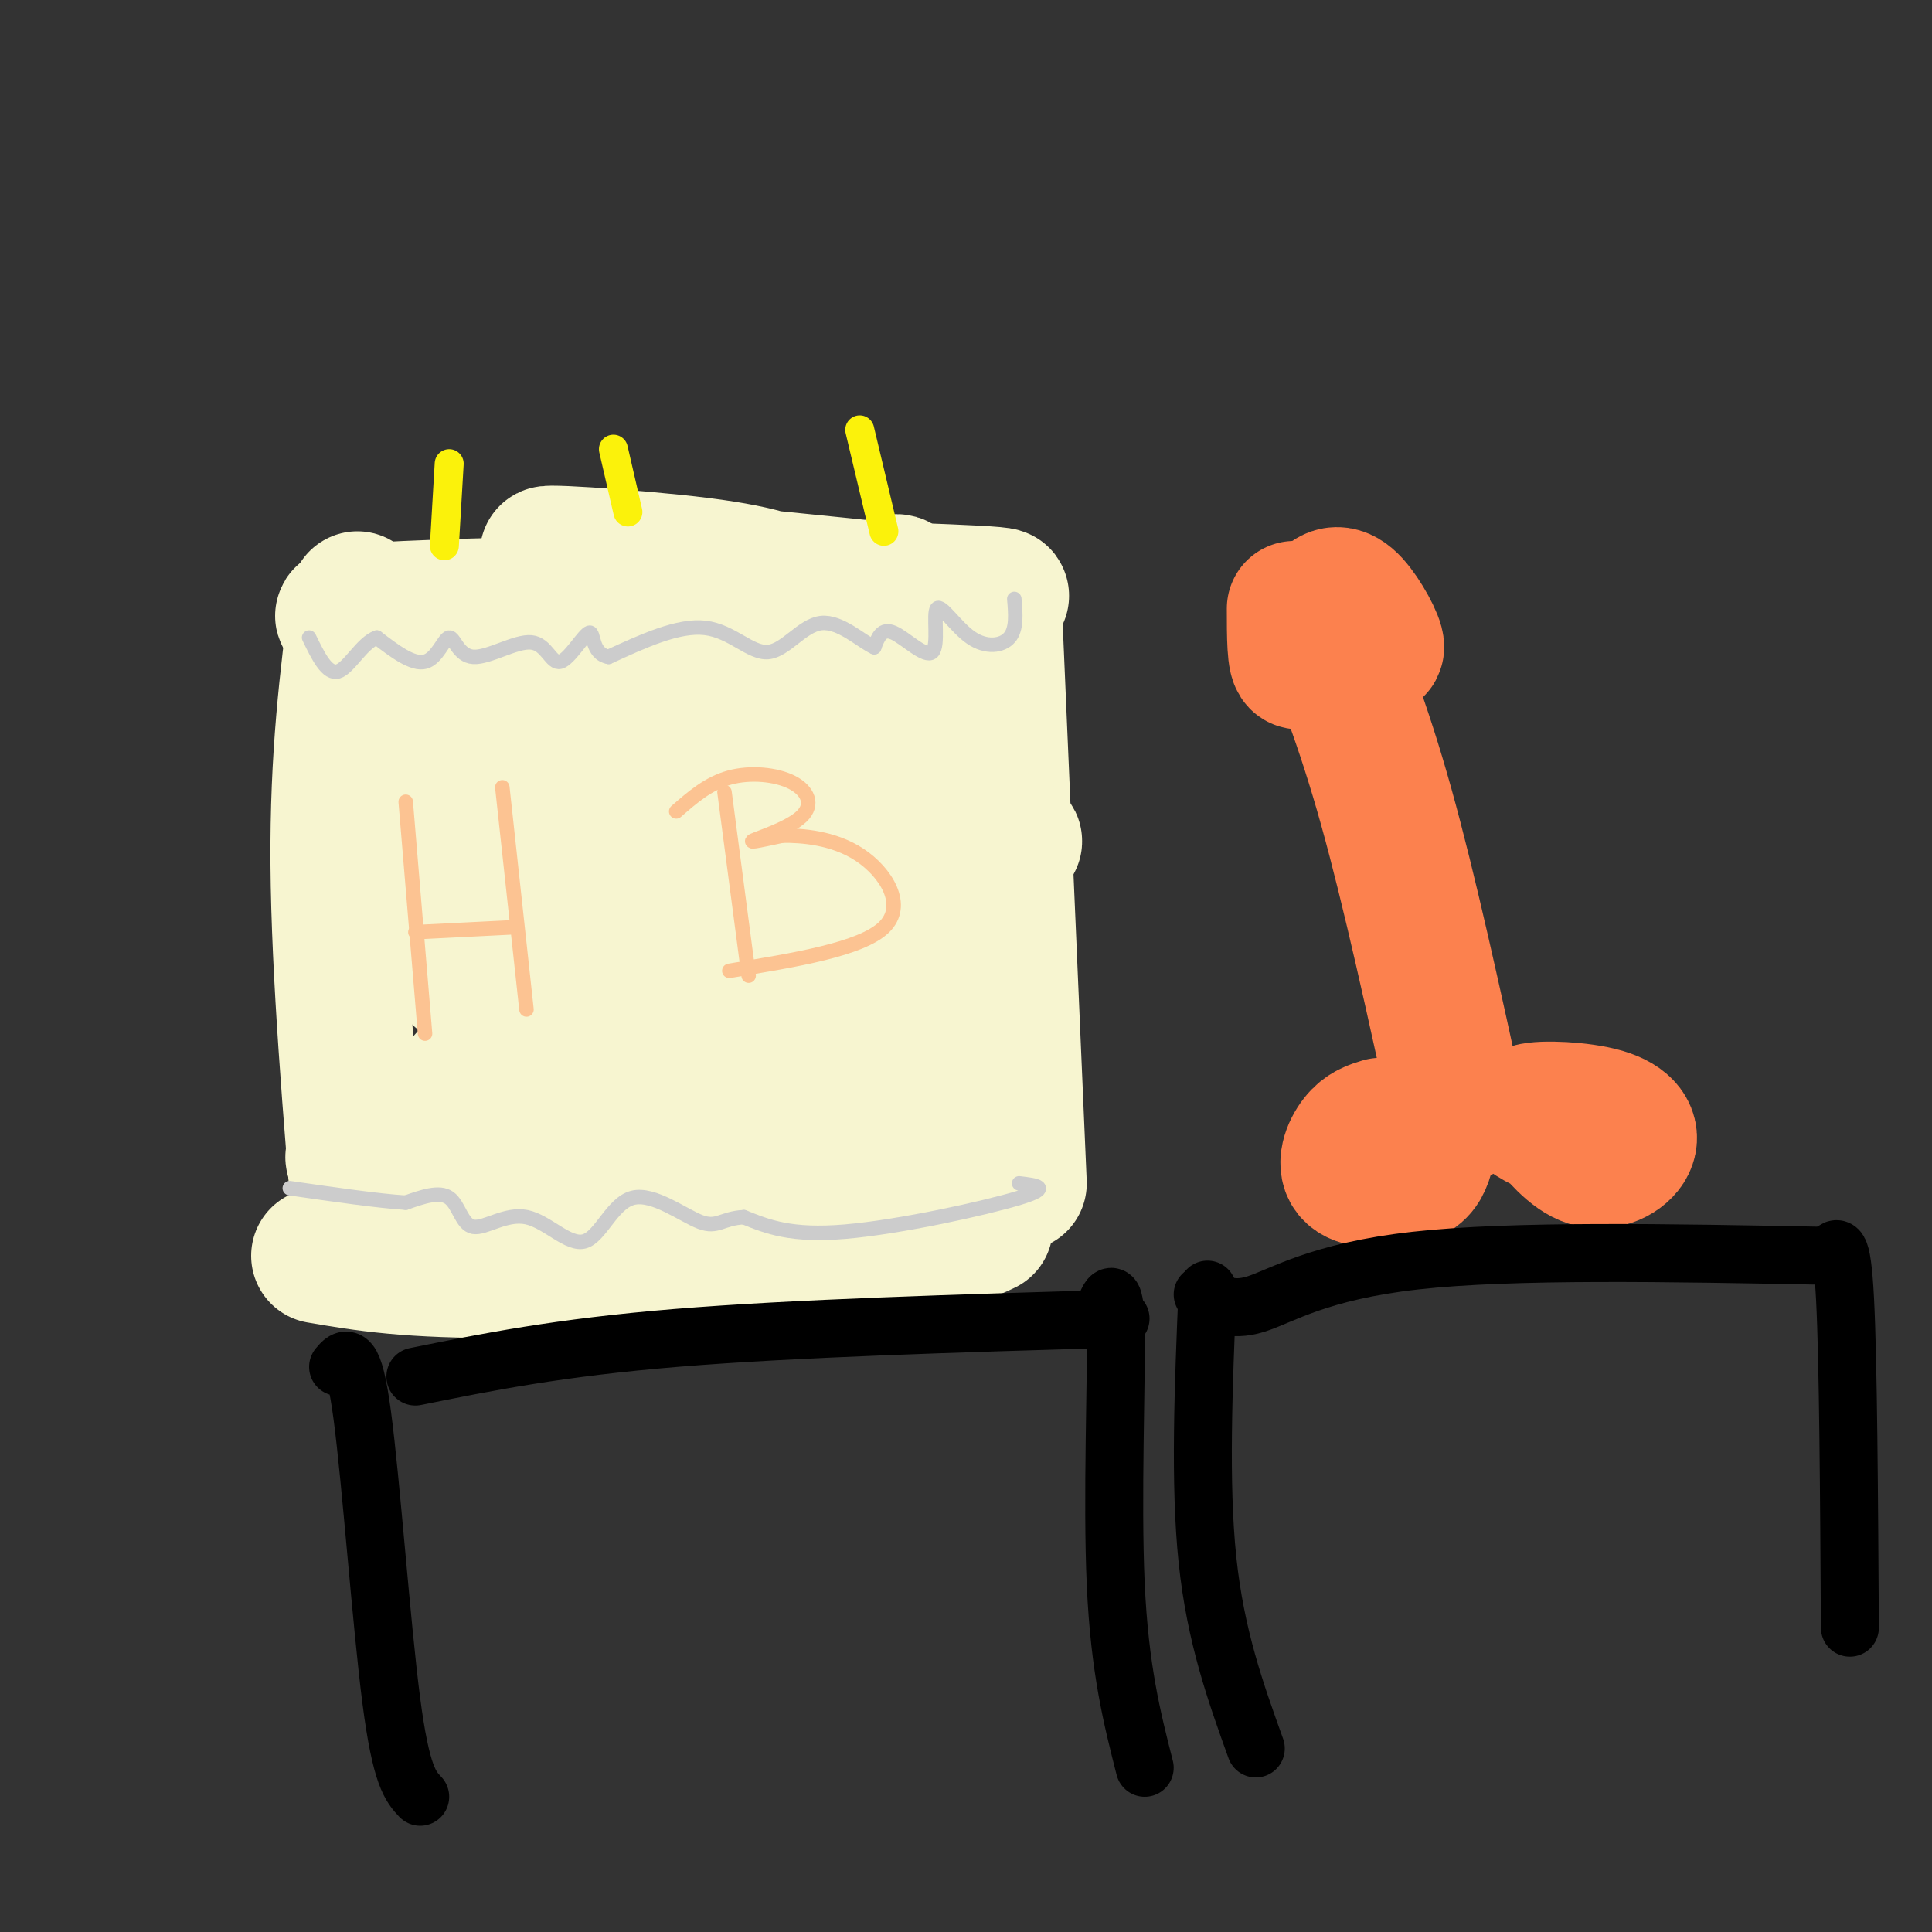 <svg viewBox='0 0 400 400' version='1.1' xmlns='http://www.w3.org/2000/svg' xmlns:xlink='http://www.w3.org/1999/xlink'><rect x="0" y="0" width="400" height="400" fill="#333333" stroke="none"/><g fill='none' stroke='rgb(247,245,208)' stroke-width='28' stroke-linecap='round' stroke-linejoin='round'><path d='M74,124c-2.083,16.250 -4.167,32.500 -4,55c0.167,22.500 2.583,51.250 5,80'/><path d='M206,129c0.000,0.000 5.000,116.000 5,116'/><path d='M204,254c-3.333,1.600 -6.667,3.200 -25,5c-18.333,1.800 -51.667,3.800 -73,4c-21.333,0.200 -30.667,-1.400 -40,-3'/><path d='M190,228c-44.196,3.113 -88.393,6.226 -80,6c8.393,-0.226 69.375,-3.792 85,-2c15.625,1.792 -14.107,8.940 -39,13c-24.893,4.060 -44.946,5.030 -65,6'/><path d='M91,251c14.696,-1.842 83.936,-9.446 90,-12c6.064,-2.554 -51.049,-0.057 -81,1c-29.951,1.057 -32.739,0.675 -19,-4c13.739,-4.675 44.007,-13.643 64,-18c19.993,-4.357 29.712,-4.102 25,-3c-4.712,1.102 -23.856,3.051 -43,5'/><path d='M127,220c-17.012,2.468 -38.044,6.138 -28,2c10.044,-4.138 51.162,-16.082 70,-21c18.838,-4.918 15.397,-2.808 17,-1c1.603,1.808 8.250,3.313 9,5c0.750,1.687 -4.397,3.555 -29,3c-24.603,-0.555 -68.662,-3.534 -71,-6c-2.338,-2.466 37.046,-4.419 61,-5c23.954,-0.581 32.477,0.209 41,1'/><path d='M197,198c-17.948,0.602 -83.316,1.608 -102,0c-18.684,-1.608 9.318,-5.831 32,-9c22.682,-3.169 40.044,-5.286 52,-7c11.956,-1.714 18.505,-3.026 4,-3c-14.505,0.026 -50.063,1.388 -71,2c-20.937,0.612 -27.252,0.472 -15,-4c12.252,-4.472 43.072,-13.278 59,-17c15.928,-3.722 16.964,-2.361 18,-1'/><path d='M174,159c5.514,-0.716 10.299,-2.005 14,0c3.701,2.005 6.320,7.304 13,11c6.680,3.696 17.423,5.788 -2,3c-19.423,-2.788 -69.010,-10.458 -91,-13c-21.990,-2.542 -16.383,0.044 -13,3c3.383,2.956 4.542,6.284 27,2c22.458,-4.284 66.216,-16.179 69,-19c2.784,-2.821 -35.404,3.433 -60,6c-24.596,2.567 -35.599,1.448 -35,-1c0.599,-2.448 12.799,-6.224 25,-10'/><path d='M121,141c13.510,-2.830 34.785,-4.906 43,-6c8.215,-1.094 3.371,-1.205 11,1c7.629,2.205 27.733,6.728 13,7c-14.733,0.272 -64.302,-3.705 -67,-6c-2.698,-2.295 41.476,-2.908 62,-2c20.524,0.908 17.398,3.336 18,4c0.602,0.664 4.931,-0.437 -1,-3c-5.931,-2.563 -22.123,-6.590 -35,-8c-12.877,-1.410 -22.438,-0.205 -32,1'/><path d='M133,129c-7.037,0.183 -8.629,0.139 -8,1c0.629,0.861 3.478,2.627 15,1c11.522,-1.627 31.717,-6.646 40,-9c8.283,-2.354 4.653,-2.043 8,1c3.347,3.043 13.670,8.819 12,9c-1.670,0.181 -15.334,-5.234 -33,-5c-17.666,0.234 -39.333,6.117 -61,12'/><path d='M106,139c-10.306,2.272 -5.571,1.951 -6,1c-0.429,-0.951 -6.022,-2.533 12,-4c18.022,-1.467 59.660,-2.818 51,-3c-8.660,-0.182 -67.617,0.805 -81,1c-13.383,0.195 18.809,-0.403 51,-1'/><path d='M133,133c16.978,0.455 33.922,2.091 12,1c-21.922,-1.091 -82.710,-4.909 -73,-7c9.710,-2.091 89.917,-2.455 120,-3c30.083,-0.545 10.041,-1.273 -10,-2'/><path d='M182,122c-18.226,-1.940 -58.792,-5.792 -67,-7c-8.208,-1.208 15.940,0.226 30,2c14.060,1.774 18.030,3.887 22,6'/></g>
<g fill='none' stroke='rgb(251,242,11)' stroke-width='6' stroke-linecap='round' stroke-linejoin='round'><path d='M178,89c0.000,0.000 5.000,21.000 5,21'/><path d='M93,96c0.000,0.000 -1.000,17.000 -1,17'/><path d='M127,93c0.000,0.000 3.000,13.000 3,13'/></g>
<g fill='none' stroke='rgb(204,204,204)' stroke-width='3' stroke-linecap='round' stroke-linejoin='round'><path d='M210,124c0.264,3.116 0.527,6.232 -1,8c-1.527,1.768 -4.846,2.186 -8,0c-3.154,-2.186 -6.144,-6.978 -7,-6c-0.856,0.978 0.424,7.725 -1,9c-1.424,1.275 -5.550,-2.921 -8,-4c-2.450,-1.079 -3.225,0.961 -4,3'/><path d='M181,134c-2.587,-1.131 -7.054,-5.458 -11,-5c-3.946,0.458 -7.370,5.700 -11,6c-3.630,0.300 -7.466,-4.343 -13,-5c-5.534,-0.657 -12.767,2.671 -20,6'/><path d='M126,136c-3.686,-0.653 -2.901,-5.286 -4,-5c-1.099,0.286 -4.081,5.490 -6,6c-1.919,0.510 -2.774,-3.673 -6,-4c-3.226,-0.327 -8.824,3.201 -12,3c-3.176,-0.201 -3.932,-4.131 -5,-4c-1.068,0.131 -2.448,4.323 -5,5c-2.552,0.677 -6.276,-2.162 -10,-5'/><path d='M78,132c-3.067,1.089 -5.733,6.311 -8,7c-2.267,0.689 -4.133,-3.156 -6,-7'/><path d='M211,245c3.533,0.422 7.067,0.844 0,3c-7.067,2.156 -24.733,6.044 -36,7c-11.267,0.956 -16.133,-1.022 -21,-3'/><path d='M154,252c-4.560,0.238 -5.459,2.334 -9,1c-3.541,-1.334 -9.724,-6.097 -14,-5c-4.276,1.097 -6.646,8.054 -10,9c-3.354,0.946 -7.693,-4.117 -12,-5c-4.307,-0.883 -8.583,2.416 -11,2c-2.417,-0.416 -2.976,-4.547 -5,-6c-2.024,-1.453 -5.512,-0.226 -9,1'/><path d='M84,249c-5.500,-0.333 -14.750,-1.667 -24,-3'/></g>
<g fill='none' stroke='rgb(252,195,146)' stroke-width='3' stroke-linecap='round' stroke-linejoin='round'><path d='M84,166c0.000,0.000 4.000,48.000 4,48'/><path d='M104,163c0.000,0.000 5.000,46.000 5,46'/><path d='M106,192c0.000,0.000 -20.000,1.000 -20,1'/><path d='M150,164c0.000,0.000 5.000,38.000 5,38'/><path d='M140,168c3.327,-2.901 6.654,-5.802 11,-7c4.346,-1.198 9.711,-0.692 13,1c3.289,1.692 4.501,4.571 2,7c-2.501,2.429 -8.715,4.408 -10,5c-1.285,0.592 2.357,-0.204 6,-1'/><path d='M162,173c3.869,-0.036 10.542,0.375 16,4c5.458,3.625 9.702,10.464 5,15c-4.702,4.536 -18.351,6.768 -32,9'/></g>
<g fill='none' stroke='rgb(252,129,78)' stroke-width='28' stroke-linecap='round' stroke-linejoin='round'><path d='M287,239c0.000,0.000 0.000,1.000 0,1'/><path d='M286,233c-1.735,0.525 -3.469,1.050 -5,3c-1.531,1.950 -2.858,5.326 -1,7c1.858,1.674 6.900,1.644 10,1c3.100,-0.644 4.258,-1.904 5,-4c0.742,-2.096 1.069,-5.027 -1,-6c-2.069,-0.973 -6.535,0.014 -11,1'/><path d='M322,234c-3.612,-1.660 -7.225,-3.321 -5,-4c2.225,-0.679 10.287,-0.378 15,1c4.713,1.378 6.077,3.833 5,6c-1.077,2.167 -4.593,4.048 -8,3c-3.407,-1.048 -6.703,-5.024 -10,-9'/><path d='M302,231c-5.083,-23.333 -10.167,-46.667 -15,-64c-4.833,-17.333 -9.417,-28.667 -14,-40'/><path d='M268,126c0.000,5.583 0.000,11.167 1,11c1.000,-0.167 3.000,-6.083 5,-12'/><path d='M274,125c1.762,-2.440 3.667,-2.542 6,0c2.333,2.542 5.095,7.726 5,9c-0.095,1.274 -3.048,-1.363 -6,-4'/><path d='M279,130c-1.000,-0.667 -0.500,-0.333 0,0'/></g>
<g fill='none' stroke='rgb(0,0,0)' stroke-width='12' stroke-linecap='round' stroke-linejoin='round'><path d='M378,260c-32.467,-0.622 -64.933,-1.244 -85,1c-20.067,2.244 -27.733,7.356 -33,9c-5.267,1.644 -8.133,-0.178 -11,-2'/><path d='M250,267c-0.833,20.083 -1.667,40.167 0,56c1.667,15.833 5.833,27.417 10,39'/><path d='M379,260c1.167,-1.917 2.333,-3.833 3,9c0.667,12.833 0.833,40.417 1,68'/><path d='M232,273c-33.833,1.000 -67.667,2.000 -92,4c-24.333,2.000 -39.167,5.000 -54,8'/><path d='M70,283c1.578,-1.889 3.156,-3.778 5,10c1.844,13.778 3.956,43.222 6,59c2.044,15.778 4.022,17.889 6,20'/><path d='M228,273c1.400,-4.200 2.800,-8.400 3,2c0.200,10.400 -0.800,35.400 0,53c0.800,17.600 3.400,27.800 6,38'/></g>
</svg>